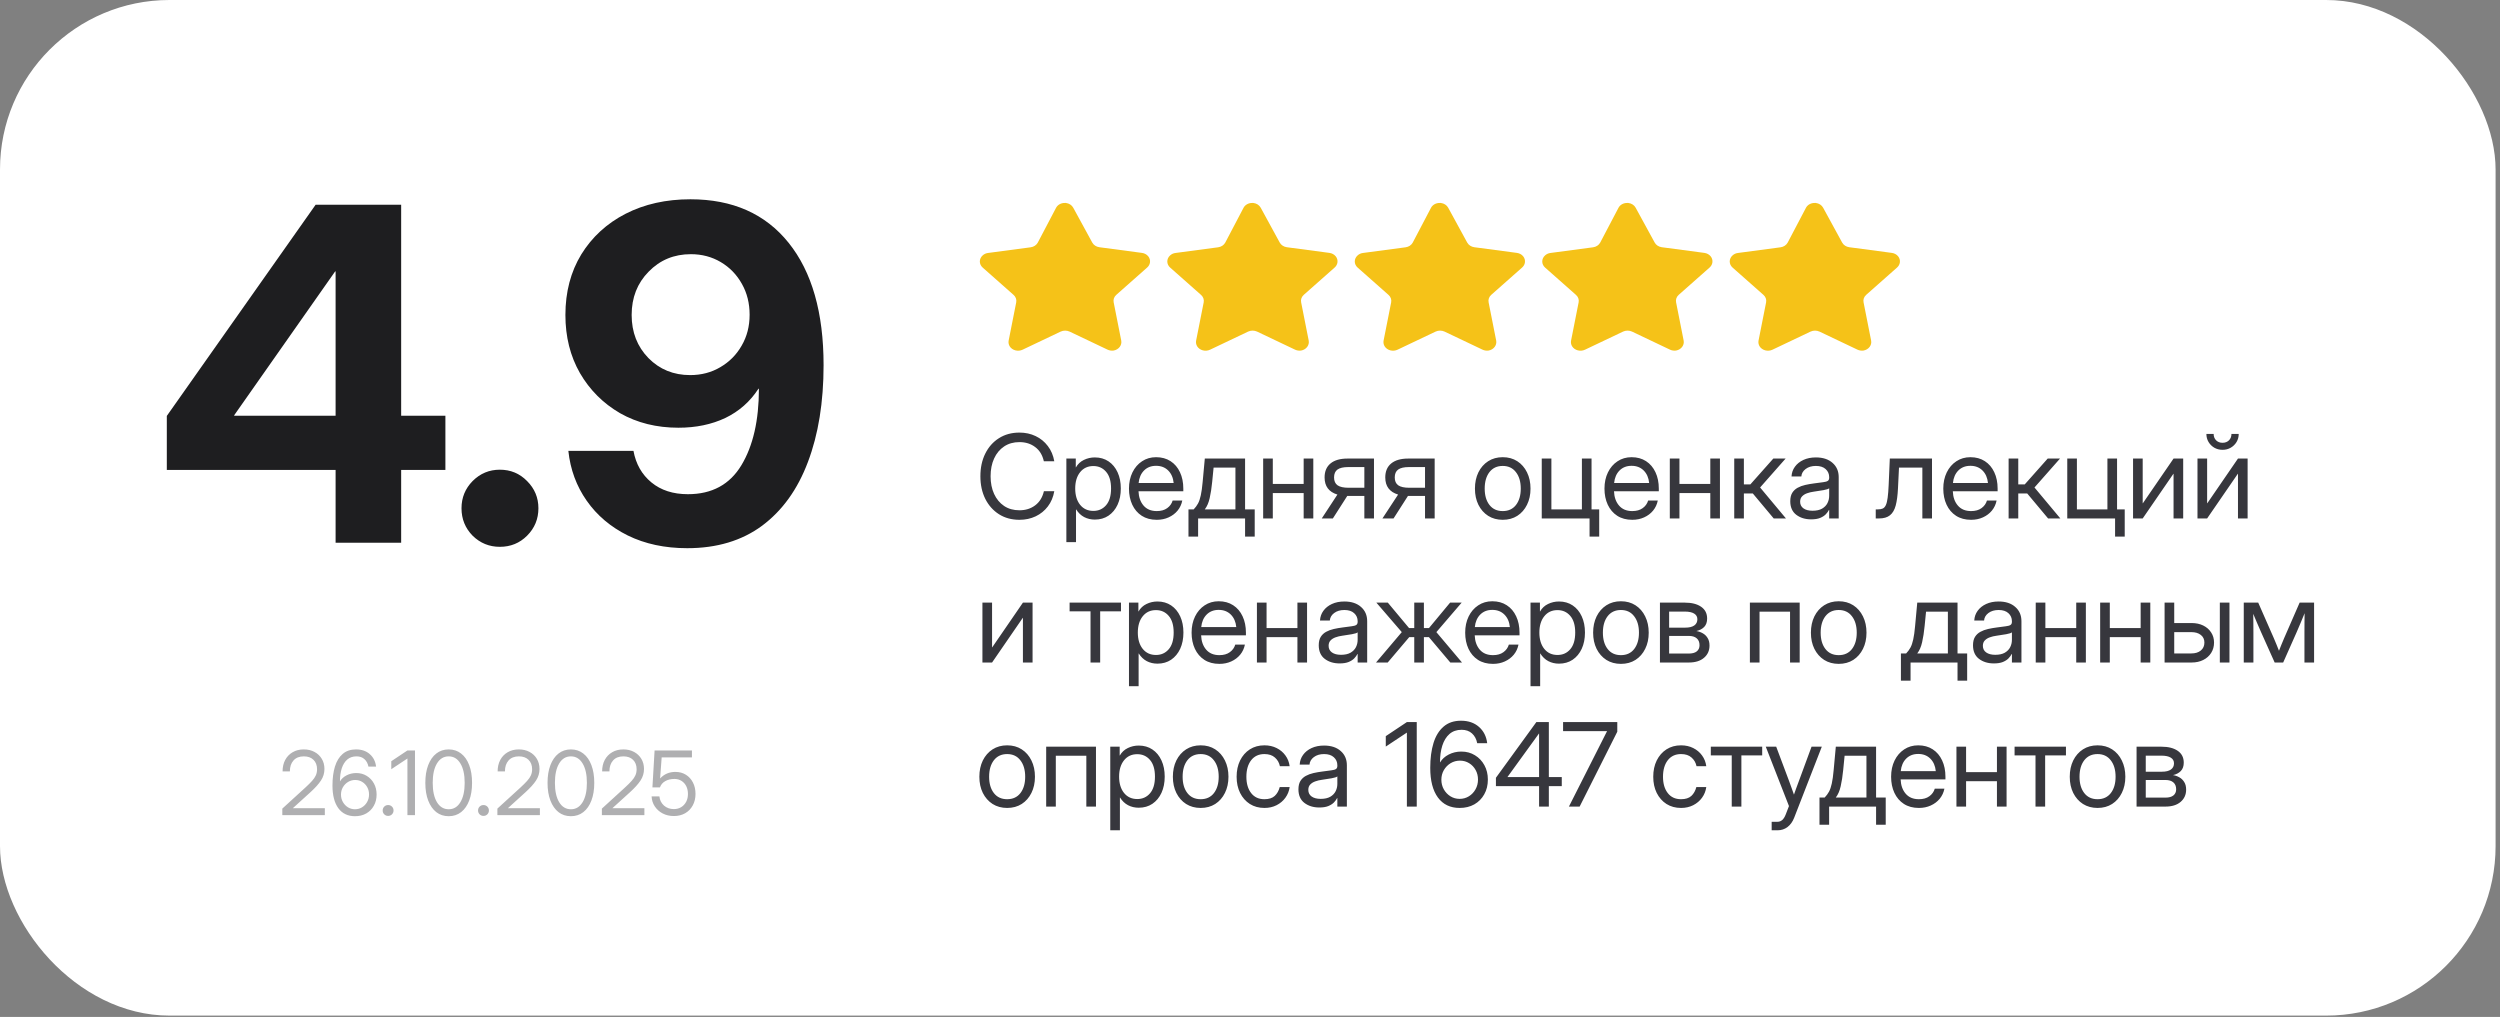 <?xml version="1.0" encoding="UTF-8"?> <svg xmlns="http://www.w3.org/2000/svg" width="295" height="120" viewBox="0 0 295 120" fill="none"><rect x="0" y="0" width="295" height="120" fill="#808080" stroke="none"/><rect width="294.479" height="119.842" rx="20" fill="white"></rect><path d="M19.684 55.45V49.079L37.245 24.157H47.337V49.053H52.557V55.45H47.337V64.043H39.601V55.45H19.684ZM39.601 49.053V32.027H39.547L27.635 48.999V49.053H39.601ZM58.982 64.525C57.733 64.525 56.662 64.088 55.77 63.214C54.895 62.321 54.458 61.242 54.458 59.974C54.458 58.725 54.895 57.654 55.77 56.762C56.662 55.87 57.733 55.424 58.982 55.424C60.249 55.424 61.32 55.87 62.194 56.762C63.087 57.654 63.533 58.725 63.533 59.974C63.533 61.242 63.087 62.321 62.194 63.214C61.32 64.088 60.249 64.525 58.982 64.525ZM81.093 64.686C78.452 64.686 76.114 64.186 74.08 63.187C72.063 62.188 70.448 60.822 69.234 59.091C68.021 57.36 67.298 55.397 67.066 53.202H74.749C75.034 54.755 75.739 55.995 76.864 56.923C77.988 57.851 79.425 58.315 81.174 58.315C84.011 58.315 86.117 57.173 87.491 54.888C88.865 52.604 89.552 49.597 89.552 45.867H89.499C88.517 47.384 87.215 48.535 85.591 49.32C83.966 50.088 82.119 50.471 80.049 50.471C77.479 50.471 75.186 49.9 73.17 48.758C71.171 47.598 69.591 46.019 68.431 44.02C67.289 42.021 66.718 39.737 66.718 37.167C66.718 34.455 67.343 32.072 68.592 30.02C69.859 27.967 71.599 26.37 73.812 25.228C76.043 24.086 78.595 23.515 81.468 23.515C86.447 23.515 90.311 25.228 93.059 28.654C95.808 32.081 97.182 36.891 97.182 43.083C97.182 47.455 96.566 51.266 95.335 54.514C94.121 57.744 92.319 60.251 89.927 62.036C87.536 63.803 84.591 64.686 81.093 64.686ZM81.441 44.261C82.762 44.261 83.949 43.949 85.002 43.324C86.072 42.699 86.911 41.852 87.518 40.781C88.142 39.71 88.455 38.497 88.455 37.14C88.455 35.784 88.151 34.571 87.545 33.5C86.938 32.411 86.108 31.554 85.055 30.93C84.002 30.305 82.824 29.993 81.522 29.993C79.541 29.993 77.881 30.68 76.543 32.054C75.204 33.41 74.535 35.115 74.535 37.167C74.535 39.202 75.195 40.897 76.516 42.253C77.836 43.592 79.478 44.261 81.441 44.261Z" fill="#1E1E20"></path><g clip-path="url(#clip0_4136_34)"><path d="M126.644 24.514L128.884 28.618C129.046 28.916 129.361 29.124 129.727 29.173L134.745 29.841C135.04 29.879 135.306 30.021 135.485 30.235C135.663 30.45 135.739 30.719 135.695 30.984C135.66 31.203 135.547 31.407 135.372 31.563L131.734 34.782C131.468 35.01 131.346 35.342 131.412 35.667L132.308 40.198C132.407 40.74 132.011 41.255 131.412 41.365C131.166 41.4 130.915 41.363 130.695 41.26L126.214 39.128C125.882 38.974 125.488 38.974 125.156 39.128L120.676 41.26C120.124 41.528 119.434 41.345 119.134 40.85C119.021 40.652 118.98 40.426 119.018 40.206L119.914 35.675C119.979 35.35 119.858 35.018 119.591 34.79L115.953 31.571C115.74 31.382 115.62 31.124 115.62 30.855C115.62 30.586 115.74 30.328 115.953 30.139C116.125 29.979 116.353 29.877 116.598 29.849L121.617 29.181C121.982 29.132 122.298 28.924 122.459 28.626L124.619 24.514C124.808 24.163 125.207 23.943 125.64 23.95H125.775C126.152 23.993 126.48 24.206 126.644 24.514Z" fill="#F5C218"></path></g><g clip-path="url(#clip1_4136_34)"><path d="M148.766 24.514L151.006 28.618C151.168 28.916 151.483 29.124 151.848 29.173L156.867 29.841C157.162 29.879 157.428 30.021 157.606 30.235C157.785 30.45 157.86 30.719 157.817 30.984C157.782 31.203 157.669 31.407 157.494 31.563L153.856 34.782C153.589 35.01 153.468 35.342 153.533 35.667L154.429 40.198C154.528 40.74 154.133 41.255 153.533 41.365C153.288 41.4 153.037 41.363 152.816 41.26L148.336 39.128C148.004 38.974 147.61 38.974 147.278 39.128L142.797 41.26C142.246 41.528 141.556 41.345 141.256 40.85C141.142 40.652 141.102 40.426 141.14 40.206L142.036 35.675C142.101 35.35 141.98 35.018 141.713 34.79L138.075 31.571C137.861 31.382 137.741 31.124 137.741 30.855C137.741 30.586 137.861 30.328 138.075 30.139C138.247 29.979 138.474 29.877 138.72 29.849L143.738 29.181C144.104 29.132 144.419 28.924 144.581 28.626L146.74 24.514C146.929 24.163 147.328 23.943 147.762 23.95H147.896C148.274 23.993 148.601 24.206 148.766 24.514Z" fill="#F5C218"></path></g><g clip-path="url(#clip2_4136_34)"><path d="M170.888 24.514L173.128 28.618C173.289 28.916 173.605 29.124 173.97 29.173L178.989 29.841C179.284 29.879 179.55 30.021 179.728 30.235C179.906 30.45 179.982 30.719 179.939 30.984C179.904 31.203 179.791 31.407 179.616 31.563L175.978 34.782C175.711 35.01 175.59 35.342 175.655 35.667L176.551 40.198C176.65 40.74 176.254 41.255 175.655 41.365C175.41 41.4 175.158 41.363 174.938 41.26L170.457 39.128C170.126 38.974 169.732 38.974 169.4 39.128L164.919 41.26C164.367 41.528 163.678 41.345 163.378 40.85C163.264 40.652 163.224 40.426 163.261 40.206L164.158 35.675C164.223 35.35 164.101 35.018 163.835 34.79L160.197 31.571C159.983 31.382 159.863 31.124 159.863 30.855C159.863 30.586 159.983 30.328 160.197 30.139C160.369 29.979 160.596 29.877 160.842 29.849L165.86 29.181C166.226 29.132 166.541 28.924 166.703 28.626L168.862 24.514C169.051 24.163 169.45 23.943 169.884 23.95H170.018C170.396 23.993 170.723 24.206 170.888 24.514Z" fill="#F5C218"></path></g><g clip-path="url(#clip3_4136_34)"><path d="M193.009 24.514L195.25 28.618C195.411 28.916 195.726 29.124 196.092 29.173L201.11 29.841C201.405 29.879 201.671 30.021 201.85 30.235C202.028 30.45 202.104 30.719 202.06 30.984C202.026 31.203 201.912 31.407 201.738 31.563L198.099 34.782C197.833 35.01 197.712 35.342 197.777 35.667L198.673 40.198C198.772 40.74 198.376 41.255 197.777 41.365C197.531 41.4 197.28 41.363 197.06 41.26L192.579 39.128C192.247 38.974 191.854 38.974 191.522 39.128L187.041 41.26C186.489 41.528 185.8 41.345 185.5 40.85C185.386 40.652 185.345 40.426 185.383 40.206L186.279 35.675C186.344 35.35 186.223 35.018 185.957 34.79L182.318 31.571C182.105 31.382 181.985 31.124 181.985 30.855C181.985 30.586 182.105 30.328 182.318 30.139C182.49 29.979 182.718 29.877 182.964 29.849L187.982 29.181C188.348 29.132 188.663 28.924 188.824 28.626L190.984 24.514C191.173 24.163 191.572 23.943 192.006 23.95H192.14C192.518 23.993 192.845 24.206 193.009 24.514Z" fill="#F5C218"></path></g><path d="M215.131 24.514L217.372 28.618C217.533 28.916 217.848 29.124 218.214 29.173L223.232 29.841C223.527 29.879 223.794 30.021 223.972 30.235C224.15 30.45 224.226 30.719 224.182 30.984C224.148 31.203 224.034 31.407 223.86 31.563L220.221 34.782C219.955 35.01 219.834 35.342 219.899 35.667L220.795 40.198C220.894 40.74 220.498 41.255 219.899 41.365C219.654 41.4 219.402 41.363 219.182 41.26L214.701 39.128C214.369 38.974 213.976 38.974 213.644 39.128L209.163 41.26C208.611 41.528 207.922 41.345 207.622 40.85C207.508 40.652 207.467 40.426 207.505 40.206L208.401 35.675C208.466 35.35 208.345 35.018 208.079 34.79L204.44 31.571C204.227 31.382 204.107 31.124 204.107 30.855C204.107 30.586 204.227 30.328 204.44 30.139C204.612 29.979 204.84 29.877 205.086 29.849L210.104 29.181C210.47 29.132 210.785 28.924 210.946 28.626L213.106 24.514C213.295 24.163 213.694 23.943 214.128 23.95H214.262C214.64 23.993 214.967 24.206 215.131 24.514Z" fill="#F5C218"></path><path d="M120.297 61.337C119.377 61.337 118.572 61.119 117.881 60.681C117.189 60.24 116.649 59.633 116.261 58.861C115.877 58.085 115.686 57.197 115.686 56.198C115.686 55.189 115.877 54.299 116.261 53.527C116.645 52.751 117.182 52.144 117.874 51.707C118.57 51.265 119.377 51.045 120.297 51.045C120.993 51.045 121.628 51.183 122.204 51.459C122.779 51.732 123.259 52.122 123.643 52.631C124.031 53.135 124.285 53.735 124.406 54.431H123.174C123.014 53.704 122.675 53.146 122.157 52.758C121.644 52.365 121.024 52.169 120.297 52.169C119.596 52.169 118.992 52.341 118.483 52.684C117.974 53.023 117.582 53.496 117.305 54.103C117.028 54.705 116.89 55.404 116.89 56.198C116.89 56.987 117.028 57.683 117.305 58.286C117.582 58.888 117.974 59.361 118.483 59.704C118.992 60.044 119.596 60.213 120.297 60.213C121.015 60.213 121.633 60.019 122.15 59.631C122.668 59.243 123.011 58.687 123.181 57.964H124.406C124.285 58.656 124.033 59.254 123.649 59.758C123.266 60.262 122.784 60.653 122.204 60.929C121.628 61.201 120.993 61.337 120.297 61.337ZM125.831 63.974V54.11H126.942V55.154H126.955C127.183 54.757 127.498 54.462 127.899 54.27C128.301 54.074 128.731 53.976 129.191 53.976C129.806 53.976 130.344 54.13 130.804 54.438C131.263 54.745 131.62 55.176 131.874 55.729C132.129 56.278 132.256 56.916 132.256 57.643C132.256 58.366 132.129 59.004 131.874 59.557C131.62 60.106 131.263 60.536 130.804 60.849C130.344 61.157 129.806 61.311 129.191 61.311C128.731 61.311 128.312 61.212 127.933 61.016C127.553 60.815 127.237 60.512 126.982 60.106H126.969V63.974H125.831ZM129.017 60.287C129.628 60.287 130.128 60.064 130.516 59.617C130.908 59.167 131.105 58.509 131.105 57.643C131.105 56.778 130.908 56.12 130.516 55.669C130.128 55.218 129.628 54.993 129.017 54.993C128.361 54.993 127.839 55.236 127.451 55.722C127.067 56.204 126.875 56.845 126.875 57.643C126.875 58.442 127.067 59.082 127.451 59.564C127.839 60.046 128.361 60.287 129.017 60.287ZM136.499 61.337C135.807 61.337 135.216 61.179 134.725 60.862C134.239 60.545 133.866 60.11 133.608 59.557C133.349 58.999 133.219 58.366 133.219 57.657C133.219 56.938 133.356 56.3 133.628 55.743C133.9 55.185 134.277 54.748 134.759 54.431C135.241 54.11 135.794 53.949 136.418 53.949C137.074 53.949 137.643 54.105 138.125 54.417C138.607 54.73 138.977 55.165 139.236 55.722C139.499 56.28 139.631 56.925 139.631 57.657V57.971H134.344C134.371 58.663 134.569 59.225 134.939 59.658C135.31 60.09 135.829 60.307 136.499 60.307C137.003 60.307 137.413 60.191 137.73 59.959C138.051 59.727 138.265 59.428 138.373 59.062H139.51C139.421 59.513 139.236 59.91 138.955 60.253C138.674 60.592 138.321 60.858 137.897 61.05C137.478 61.242 137.012 61.337 136.499 61.337ZM134.357 56.994H138.493C138.431 56.374 138.214 55.881 137.844 55.515C137.474 55.149 136.998 54.966 136.418 54.966C135.838 54.966 135.365 55.149 135 55.515C134.634 55.881 134.42 56.374 134.357 56.994ZM140.24 63.318V60.106H140.855C141.061 59.892 141.23 59.662 141.364 59.417C141.498 59.171 141.607 58.85 141.692 58.453C141.781 58.056 141.855 57.527 141.913 56.867L142.167 54.11H146.919V60.106H148.056V63.318H146.919V61.177H141.377V63.318H140.24ZM142.167 60.106H145.781V55.18H143.204L143.037 56.867C142.966 57.594 142.868 58.23 142.743 58.774C142.622 59.319 142.43 59.762 142.167 60.106ZM150.191 54.11V57.108H153.832V54.11H154.97V61.177H153.832V58.179H150.191V61.177H149.053V54.11H150.191ZM162.13 61.177H160.993V58.52H159.052C159.03 58.52 159.005 58.52 158.978 58.52L157.278 61.177H155.967L157.814 58.359C156.805 58.051 156.301 57.378 156.301 56.338C156.301 55.62 156.536 55.069 157.004 54.685C157.472 54.301 158.139 54.11 159.005 54.11H162.13V61.177ZM160.993 57.556V55.114H159.099C158.519 55.114 158.093 55.212 157.82 55.408C157.553 55.604 157.419 55.914 157.419 56.338C157.419 56.762 157.557 57.072 157.834 57.268C158.11 57.46 158.548 57.556 159.146 57.556H160.993ZM169.291 61.177H168.153V58.52H166.213C166.19 58.52 166.166 58.52 166.139 58.52L164.439 61.177H163.127L164.975 58.359C163.966 58.051 163.462 57.378 163.462 56.338C163.462 55.62 163.696 55.069 164.165 54.685C164.633 54.301 165.3 54.11 166.166 54.11H169.291V61.177ZM168.153 57.556V55.114H166.259C165.679 55.114 165.253 55.212 164.981 55.408C164.714 55.604 164.58 55.914 164.58 56.338C164.58 56.762 164.718 57.072 164.995 57.268C165.271 57.46 165.708 57.556 166.306 57.556H168.153ZM177.322 61.337C176.67 61.337 176.097 61.181 175.602 60.869C175.111 60.552 174.727 60.117 174.451 59.564C174.179 59.011 174.043 58.375 174.043 57.657C174.043 56.934 174.179 56.294 174.451 55.736C174.727 55.178 175.111 54.741 175.602 54.424C176.097 54.107 176.67 53.949 177.322 53.949C177.978 53.949 178.551 54.107 179.042 54.424C179.533 54.741 179.914 55.178 180.186 55.736C180.463 56.294 180.601 56.934 180.601 57.657C180.601 58.375 180.463 59.011 180.186 59.564C179.914 60.117 179.533 60.552 179.042 60.869C178.551 61.181 177.978 61.337 177.322 61.337ZM177.322 60.307C177.991 60.307 178.513 60.066 178.888 59.584C179.263 59.098 179.45 58.455 179.45 57.657C179.45 56.849 179.26 56.202 178.881 55.716C178.506 55.225 177.987 54.98 177.322 54.98C176.657 54.98 176.135 55.223 175.756 55.709C175.381 56.195 175.194 56.845 175.194 57.657C175.194 58.46 175.381 59.102 175.756 59.584C176.131 60.066 176.653 60.307 177.322 60.307ZM181.926 61.177V54.11H183.064V60.106H186.664V54.11H187.802V61.177H181.926ZM187.568 63.318V61.177H187.073V60.106H188.706V63.318H187.568ZM192.607 61.337C191.916 61.337 191.324 61.179 190.834 60.862C190.347 60.545 189.975 60.11 189.716 59.557C189.457 58.999 189.328 58.366 189.328 57.657C189.328 56.938 189.464 56.3 189.736 55.743C190.008 55.185 190.385 54.748 190.867 54.431C191.349 54.11 191.902 53.949 192.527 53.949C193.183 53.949 193.752 54.105 194.233 54.417C194.715 54.73 195.086 55.165 195.344 55.722C195.608 56.28 195.739 56.925 195.739 57.657V57.971H190.452C190.479 58.663 190.678 59.225 191.048 59.658C191.418 60.09 191.938 60.307 192.607 60.307C193.111 60.307 193.522 60.191 193.839 59.959C194.16 59.727 194.374 59.428 194.481 59.062H195.619C195.529 59.513 195.344 59.91 195.063 60.253C194.782 60.592 194.43 60.858 194.006 61.05C193.586 61.242 193.12 61.337 192.607 61.337ZM190.466 56.994H194.601C194.539 56.374 194.323 55.881 193.952 55.515C193.582 55.149 193.107 54.966 192.527 54.966C191.947 54.966 191.474 55.149 191.108 55.515C190.742 55.881 190.528 56.374 190.466 56.994ZM198.175 54.11V57.108H201.816V54.11H202.953V61.177H201.816V58.179H198.175V61.177H197.037V54.11H198.175ZM204.64 61.177V54.11H205.778V57.161H206.541L209.251 54.11H210.703L207.692 57.523L210.743 61.177H209.298L206.835 58.232H205.778V61.177H204.64ZM213.715 61.284C213.014 61.284 212.428 61.103 211.955 60.742C211.486 60.38 211.252 59.847 211.252 59.142C211.252 58.736 211.33 58.406 211.486 58.152C211.647 57.898 211.859 57.699 212.122 57.556C212.39 57.409 212.691 57.297 213.025 57.222C213.365 57.146 213.71 57.086 214.063 57.041C214.513 56.978 214.868 56.932 215.127 56.9C215.386 56.869 215.569 56.818 215.676 56.746C215.787 56.675 215.843 56.55 215.843 56.372V56.305C215.843 55.921 215.705 55.604 215.428 55.354C215.156 55.105 214.772 54.98 214.277 54.98C213.786 54.98 213.382 55.1 213.066 55.341C212.753 55.578 212.584 55.872 212.557 56.224H211.399C211.422 55.792 211.555 55.408 211.801 55.073C212.046 54.734 212.381 54.467 212.805 54.27C213.228 54.074 213.719 53.976 214.277 53.976C215.102 53.976 215.756 54.19 216.238 54.618C216.724 55.042 216.967 55.604 216.967 56.305V61.177H215.843V60.173H215.816C215.731 60.342 215.606 60.514 215.441 60.688C215.276 60.858 215.053 61.001 214.772 61.117C214.496 61.228 214.143 61.284 213.715 61.284ZM213.875 60.267C214.339 60.267 214.716 60.184 215.006 60.019C215.296 59.849 215.508 59.631 215.642 59.363C215.776 59.095 215.843 58.808 215.843 58.5V57.616C215.758 57.697 215.533 57.77 215.167 57.837C214.801 57.9 214.415 57.96 214.009 58.018C213.737 58.054 213.478 58.116 213.233 58.205C212.992 58.29 212.796 58.413 212.644 58.573C212.492 58.73 212.416 58.941 212.416 59.209C212.416 59.539 212.546 59.798 212.805 59.986C213.068 60.173 213.425 60.267 213.875 60.267ZM221.337 61.177V60.106H221.605C221.833 60.106 222.02 60.072 222.167 60.006C222.319 59.934 222.439 59.8 222.529 59.604C222.622 59.403 222.694 59.113 222.743 58.734C222.796 58.35 222.836 57.844 222.863 57.215L222.997 54.11H227.976V61.177H226.838V55.18H224.081L223.961 57.643C223.921 58.46 223.831 59.129 223.693 59.651C223.555 60.168 223.329 60.552 223.017 60.802C222.709 61.052 222.279 61.177 221.725 61.177H221.337ZM232.587 61.337C231.896 61.337 231.304 61.179 230.814 60.862C230.327 60.545 229.955 60.11 229.696 59.557C229.437 58.999 229.308 58.366 229.308 57.657C229.308 56.938 229.444 56.3 229.716 55.743C229.988 55.185 230.365 54.748 230.847 54.431C231.329 54.11 231.882 53.949 232.507 53.949C233.163 53.949 233.731 54.105 234.213 54.417C234.695 54.73 235.065 55.165 235.324 55.722C235.587 56.28 235.719 56.925 235.719 57.657V57.971H230.432C230.459 58.663 230.657 59.225 231.028 59.658C231.398 60.09 231.918 60.307 232.587 60.307C233.091 60.307 233.502 60.191 233.818 59.959C234.14 59.727 234.354 59.428 234.461 59.062H235.599C235.509 59.513 235.324 59.91 235.043 60.253C234.762 60.592 234.41 60.858 233.986 61.05C233.566 61.242 233.1 61.337 232.587 61.337ZM230.446 56.994H234.581C234.519 56.374 234.303 55.881 233.932 55.515C233.562 55.149 233.087 54.966 232.507 54.966C231.927 54.966 231.454 55.149 231.088 55.515C230.722 55.881 230.508 56.374 230.446 56.994ZM237.017 61.177V54.11H238.155V57.161H238.918L241.628 54.11H243.081L240.069 57.523L243.121 61.177H241.675L239.213 58.232H238.155V61.177H237.017ZM243.937 61.177V54.11H245.075V60.106H248.675V54.11H249.813V61.177H243.937ZM249.579 63.318V61.177H249.084V60.106H250.717V63.318H249.579ZM257.616 61.177H256.479V55.91H256.459L252.838 61.177H251.7V54.11H252.838V59.383H252.858L256.479 54.11H257.616V61.177ZM265.219 61.177H264.081V55.91H264.061L260.441 61.177H259.303V54.11H260.441V59.383H260.461L264.081 54.11H265.219V61.177ZM262.261 53.079C261.904 53.079 261.58 52.996 261.29 52.831C261.005 52.662 260.777 52.437 260.608 52.156C260.438 51.87 260.354 51.553 260.354 51.205H261.21C261.21 51.513 261.308 51.765 261.505 51.961C261.701 52.153 261.953 52.249 262.261 52.249C262.569 52.249 262.821 52.153 263.017 51.961C263.213 51.765 263.312 51.513 263.312 51.205H264.168C264.168 51.553 264.083 51.87 263.914 52.156C263.744 52.437 263.515 52.662 263.225 52.831C262.939 52.996 262.618 53.079 262.261 53.079ZM121.843 78.177H120.705V72.91H120.685L117.064 78.177H115.926V71.11H117.064V76.383H117.084L120.705 71.11H121.843V78.177ZM128.682 78.177V72.14H126.213V71.11H132.276V72.14H129.82V78.177H128.682ZM133.219 80.974V71.11H134.33V72.154H134.344C134.571 71.757 134.886 71.462 135.287 71.27C135.689 71.074 136.119 70.976 136.579 70.976C137.195 70.976 137.732 71.13 138.192 71.438C138.651 71.745 139.008 72.176 139.263 72.729C139.517 73.278 139.644 73.916 139.644 74.643C139.644 75.366 139.517 76.004 139.263 76.557C139.008 77.106 138.651 77.537 138.192 77.849C137.732 78.157 137.195 78.311 136.579 78.311C136.119 78.311 135.7 78.213 135.321 78.016C134.942 77.815 134.625 77.512 134.371 77.106H134.357V80.974H133.219ZM136.405 77.287C137.016 77.287 137.516 77.064 137.904 76.617C138.297 76.167 138.493 75.509 138.493 74.643C138.493 73.778 138.297 73.12 137.904 72.669C137.516 72.218 137.016 71.993 136.405 71.993C135.749 71.993 135.227 72.236 134.839 72.722C134.455 73.204 134.263 73.845 134.263 74.643C134.263 75.442 134.455 76.082 134.839 76.564C135.227 77.046 135.749 77.287 136.405 77.287ZM143.887 78.337C143.195 78.337 142.604 78.179 142.114 77.862C141.627 77.545 141.255 77.11 140.996 76.557C140.737 75.999 140.608 75.366 140.608 74.657C140.608 73.938 140.744 73.3 141.016 72.743C141.288 72.185 141.665 71.748 142.147 71.431C142.629 71.11 143.182 70.949 143.807 70.949C144.463 70.949 145.031 71.105 145.513 71.418C145.995 71.73 146.365 72.165 146.624 72.722C146.887 73.28 147.019 73.925 147.019 74.657V74.971H141.732C141.759 75.663 141.957 76.225 142.328 76.658C142.698 77.09 143.218 77.307 143.887 77.307C144.391 77.307 144.802 77.191 145.118 76.959C145.44 76.727 145.654 76.428 145.761 76.062H146.899C146.809 76.513 146.624 76.91 146.343 77.253C146.062 77.592 145.71 77.858 145.286 78.05C144.866 78.242 144.4 78.337 143.887 78.337ZM141.745 73.994H145.881C145.819 73.374 145.602 72.881 145.232 72.515C144.862 72.149 144.387 71.966 143.807 71.966C143.227 71.966 142.754 72.149 142.388 72.515C142.022 72.881 141.808 73.374 141.745 73.994ZM149.455 71.11V74.108H153.096V71.11H154.233V78.177H153.096V75.179H149.455V78.177H148.317V71.11H149.455ZM158.075 78.284C157.374 78.284 156.788 78.103 156.315 77.742C155.846 77.38 155.612 76.847 155.612 76.142C155.612 75.736 155.69 75.406 155.846 75.152C156.007 74.897 156.219 74.699 156.482 74.556C156.75 74.409 157.051 74.297 157.385 74.222C157.725 74.146 158.07 74.085 158.423 74.041C158.873 73.978 159.228 73.932 159.487 73.9C159.746 73.869 159.929 73.818 160.036 73.746C160.147 73.675 160.203 73.55 160.203 73.372V73.305C160.203 72.921 160.065 72.604 159.788 72.354C159.516 72.105 159.132 71.98 158.637 71.98C158.146 71.98 157.742 72.1 157.426 72.341C157.113 72.578 156.944 72.872 156.917 73.224H155.759C155.782 72.792 155.915 72.408 156.161 72.073C156.406 71.734 156.741 71.467 157.165 71.27C157.588 71.074 158.079 70.976 158.637 70.976C159.462 70.976 160.116 71.19 160.598 71.618C161.084 72.042 161.327 72.604 161.327 73.305V78.177H160.203V77.173H160.176C160.091 77.342 159.966 77.514 159.801 77.688C159.636 77.858 159.413 78.001 159.132 78.117C158.856 78.228 158.503 78.284 158.075 78.284ZM158.235 77.267C158.699 77.267 159.076 77.184 159.366 77.019C159.656 76.849 159.868 76.631 160.002 76.363C160.136 76.095 160.203 75.808 160.203 75.5V74.616C160.118 74.697 159.893 74.77 159.527 74.837C159.161 74.9 158.775 74.96 158.369 75.018C158.097 75.054 157.838 75.116 157.593 75.205C157.352 75.29 157.156 75.413 157.004 75.573C156.852 75.73 156.776 75.942 156.776 76.209C156.776 76.539 156.906 76.798 157.165 76.986C157.428 77.173 157.785 77.267 158.235 77.267ZM162.371 78.177L165.41 74.59L162.411 71.11H163.763L166.266 74.108H166.882V71.11H168.02V74.108H168.622L171.111 71.11H172.477L169.492 74.59L172.517 78.177H171.138L168.608 75.179H168.02V78.177H166.882V75.179H166.293L163.75 78.177H162.371ZM176.171 78.337C175.479 78.337 174.888 78.179 174.397 77.862C173.911 77.545 173.538 77.11 173.28 76.557C173.021 75.999 172.892 75.366 172.892 74.657C172.892 73.938 173.028 73.3 173.3 72.743C173.572 72.185 173.949 71.748 174.431 71.431C174.913 71.11 175.466 70.949 176.09 70.949C176.746 70.949 177.315 71.105 177.797 71.418C178.279 71.73 178.649 72.165 178.908 72.722C179.171 73.28 179.303 73.925 179.303 74.657V74.971H174.016C174.043 75.663 174.241 76.225 174.611 76.658C174.982 77.09 175.502 77.307 176.171 77.307C176.675 77.307 177.085 77.191 177.402 76.959C177.723 76.727 177.938 76.428 178.045 76.062H179.182C179.093 76.513 178.908 76.91 178.627 77.253C178.346 77.592 177.993 77.858 177.569 78.05C177.15 78.242 176.684 78.337 176.171 78.337ZM174.029 73.994H178.165C178.103 73.374 177.886 72.881 177.516 72.515C177.146 72.149 176.67 71.966 176.09 71.966C175.51 71.966 175.038 72.149 174.672 72.515C174.306 72.881 174.092 73.374 174.029 73.994ZM180.601 80.974V71.11H181.712V72.154H181.725C181.953 71.757 182.268 71.462 182.669 71.27C183.071 71.074 183.501 70.976 183.961 70.976C184.576 70.976 185.114 71.13 185.574 71.438C186.033 71.745 186.39 72.176 186.644 72.729C186.899 73.278 187.026 73.916 187.026 74.643C187.026 75.366 186.899 76.004 186.644 76.557C186.39 77.106 186.033 77.537 185.574 77.849C185.114 78.157 184.576 78.311 183.961 78.311C183.501 78.311 183.082 78.213 182.703 78.016C182.323 77.815 182.007 77.512 181.752 77.106H181.739V80.974H180.601ZM183.787 77.287C184.398 77.287 184.898 77.064 185.286 76.617C185.678 76.167 185.875 75.509 185.875 74.643C185.875 73.778 185.678 73.12 185.286 72.669C184.898 72.218 184.398 71.993 183.787 71.993C183.131 71.993 182.609 72.236 182.221 72.722C181.837 73.204 181.645 73.845 181.645 74.643C181.645 75.442 181.837 76.082 182.221 76.564C182.609 77.046 183.131 77.287 183.787 77.287ZM191.269 78.337C190.617 78.337 190.044 78.181 189.549 77.869C189.058 77.552 188.674 77.117 188.398 76.564C188.126 76.011 187.989 75.375 187.989 74.657C187.989 73.934 188.126 73.294 188.398 72.736C188.674 72.178 189.058 71.741 189.549 71.424C190.044 71.107 190.617 70.949 191.269 70.949C191.925 70.949 192.498 71.107 192.989 71.424C193.479 71.741 193.861 72.178 194.133 72.736C194.41 73.294 194.548 73.934 194.548 74.657C194.548 75.375 194.41 76.011 194.133 76.564C193.861 77.117 193.479 77.552 192.989 77.869C192.498 78.181 191.925 78.337 191.269 78.337ZM191.269 77.307C191.938 77.307 192.46 77.066 192.835 76.584C193.209 76.098 193.397 75.455 193.397 74.657C193.397 73.849 193.207 73.202 192.828 72.716C192.453 72.225 191.933 71.98 191.269 71.98C190.604 71.98 190.082 72.223 189.703 72.709C189.328 73.195 189.141 73.845 189.141 74.657C189.141 75.46 189.328 76.102 189.703 76.584C190.077 77.066 190.599 77.307 191.269 77.307ZM195.873 78.177V71.11H198.818C199.621 71.11 200.259 71.272 200.732 71.598C201.205 71.924 201.441 72.388 201.441 72.99C201.441 73.41 201.325 73.74 201.093 73.981C200.861 74.217 200.553 74.378 200.169 74.463C200.433 74.503 200.683 74.59 200.919 74.724C201.155 74.853 201.347 75.038 201.495 75.279C201.646 75.515 201.722 75.814 201.722 76.176C201.722 76.769 201.506 77.251 201.073 77.621C200.64 77.992 200.045 78.177 199.286 78.177H195.873ZM196.957 77.119H199.286C199.692 77.119 200.002 77.035 200.216 76.865C200.435 76.691 200.544 76.448 200.544 76.136C200.544 75.783 200.435 75.513 200.216 75.326C200.002 75.134 199.692 75.038 199.286 75.038H196.957V77.119ZM196.957 74.061H198.871C199.326 74.061 199.676 73.976 199.922 73.807C200.167 73.633 200.29 73.387 200.29 73.07C200.29 72.781 200.163 72.557 199.908 72.401C199.654 72.245 199.291 72.167 198.818 72.167H196.957V74.061ZM212.363 71.11V78.177H211.225V72.18H207.625V78.177H206.487V71.11H212.363ZM216.967 78.337C216.316 78.337 215.743 78.181 215.247 77.869C214.757 77.552 214.373 77.117 214.096 76.564C213.824 76.011 213.688 75.375 213.688 74.657C213.688 73.934 213.824 73.294 214.096 72.736C214.373 72.178 214.757 71.741 215.247 71.424C215.743 71.107 216.316 70.949 216.967 70.949C217.623 70.949 218.196 71.107 218.687 71.424C219.178 71.741 219.559 72.178 219.832 72.736C220.108 73.294 220.246 73.934 220.246 74.657C220.246 75.375 220.108 76.011 219.832 76.564C219.559 77.117 219.178 77.552 218.687 77.869C218.196 78.181 217.623 78.337 216.967 78.337ZM216.967 77.307C217.636 77.307 218.158 77.066 218.533 76.584C218.908 76.098 219.095 75.455 219.095 74.657C219.095 73.849 218.906 73.202 218.527 72.716C218.152 72.225 217.632 71.98 216.967 71.98C216.302 71.98 215.78 72.223 215.401 72.709C215.026 73.195 214.839 73.845 214.839 74.657C214.839 75.46 215.026 76.102 215.401 76.584C215.776 77.066 216.298 77.307 216.967 77.307ZM224.309 80.318V77.106H224.924C225.13 76.892 225.299 76.662 225.433 76.417C225.567 76.171 225.676 75.85 225.761 75.453C225.85 75.056 225.924 74.527 225.982 73.867L226.236 71.11H230.988V77.106H232.125V80.318H230.988V78.177H225.446V80.318H224.309ZM226.236 77.106H229.85V72.18H227.273L227.106 73.867C227.035 74.594 226.937 75.23 226.812 75.774C226.691 76.319 226.499 76.762 226.236 77.106ZM235.277 78.284C234.577 78.284 233.99 78.103 233.517 77.742C233.049 77.38 232.815 76.847 232.815 76.142C232.815 75.736 232.893 75.406 233.049 75.152C233.209 74.897 233.421 74.699 233.685 74.556C233.952 74.409 234.253 74.297 234.588 74.222C234.927 74.146 235.273 74.085 235.625 74.041C236.076 73.978 236.431 73.932 236.69 73.9C236.948 73.869 237.131 73.818 237.238 73.746C237.35 73.675 237.406 73.55 237.406 73.372V73.305C237.406 72.921 237.267 72.604 236.991 72.354C236.719 72.105 236.335 71.98 235.84 71.98C235.349 71.98 234.945 72.1 234.628 72.341C234.316 72.578 234.146 72.872 234.12 73.224H232.962C232.984 72.792 233.118 72.408 233.363 72.073C233.609 71.734 233.943 71.467 234.367 71.27C234.791 71.074 235.282 70.976 235.84 70.976C236.665 70.976 237.319 71.19 237.8 71.618C238.287 72.042 238.53 72.604 238.53 73.305V78.177H237.406V77.173H237.379C237.294 77.342 237.169 77.514 237.004 77.688C236.839 77.858 236.616 78.001 236.335 78.117C236.058 78.228 235.706 78.284 235.277 78.284ZM235.438 77.267C235.902 77.267 236.279 77.184 236.569 77.019C236.859 76.849 237.071 76.631 237.205 76.363C237.339 76.095 237.406 75.808 237.406 75.5V74.616C237.321 74.697 237.096 74.77 236.73 74.837C236.364 74.9 235.978 74.96 235.572 75.018C235.3 75.054 235.041 75.116 234.796 75.205C234.555 75.29 234.358 75.413 234.207 75.573C234.055 75.73 233.979 75.942 233.979 76.209C233.979 76.539 234.108 76.798 234.367 76.986C234.63 77.173 234.987 77.267 235.438 77.267ZM241.354 71.11V74.108H244.995V71.11H246.132V78.177H244.995V75.179H241.354V78.177H240.216V71.11H241.354ZM248.957 71.11V74.108H252.597V71.11H253.735V78.177H252.597V75.179H248.957V78.177H247.819V71.11H248.957ZM256.559 73.519H258.607C259.129 73.519 259.588 73.617 259.985 73.813C260.383 74.01 260.693 74.282 260.916 74.63C261.143 74.973 261.257 75.37 261.257 75.821C261.257 76.281 261.143 76.689 260.916 77.046C260.693 77.398 260.383 77.675 259.985 77.876C259.588 78.076 259.129 78.177 258.607 78.177H255.421V71.11H256.559V73.519ZM256.559 74.59V77.106H258.567C259.044 77.106 259.421 76.99 259.698 76.758C259.979 76.526 260.119 76.214 260.119 75.821C260.119 75.442 259.979 75.143 259.698 74.924C259.421 74.701 259.044 74.59 258.567 74.59H256.559ZM261.94 78.177V71.11H263.077V78.177H261.94ZM264.764 78.177V71.11H266.47L268.304 75.286C268.425 75.562 268.534 75.823 268.632 76.069C268.73 76.31 268.826 76.55 268.92 76.791C269.018 76.55 269.114 76.31 269.208 76.069C269.306 75.823 269.415 75.562 269.535 75.286L271.356 71.11H273.062V78.177H271.925V74.603C271.925 74.099 271.927 73.682 271.931 73.352C271.936 73.021 271.94 72.691 271.945 72.361C271.802 72.705 271.657 73.055 271.51 73.412C271.367 73.764 271.2 74.157 271.008 74.59L269.415 78.177H268.411L266.805 74.59C266.618 74.175 266.453 73.796 266.31 73.452C266.167 73.104 266.024 72.765 265.881 72.435C265.886 72.751 265.89 73.07 265.895 73.392C265.899 73.713 265.902 74.117 265.902 74.603V78.177H264.764ZM118.844 95.337C118.193 95.337 117.62 95.181 117.124 94.869C116.634 94.552 116.25 94.117 115.973 93.564C115.701 93.011 115.565 92.375 115.565 91.657C115.565 90.934 115.701 90.294 115.973 89.736C116.25 89.178 116.634 88.741 117.124 88.424C117.62 88.107 118.193 87.949 118.844 87.949C119.5 87.949 120.073 88.107 120.564 88.424C121.055 88.741 121.436 89.178 121.709 89.736C121.985 90.294 122.124 90.934 122.124 91.657C122.124 92.375 121.985 93.011 121.709 93.564C121.436 94.117 121.055 94.552 120.564 94.869C120.073 95.181 119.5 95.337 118.844 95.337ZM118.844 94.307C119.514 94.307 120.036 94.066 120.41 93.584C120.785 93.098 120.972 92.455 120.972 91.657C120.972 90.849 120.783 90.202 120.404 89.716C120.029 89.225 119.509 88.98 118.844 88.98C118.18 88.98 117.658 89.223 117.278 89.709C116.904 90.195 116.716 90.845 116.716 91.657C116.716 92.46 116.904 93.102 117.278 93.584C117.653 94.066 118.175 94.307 118.844 94.307ZM129.325 88.11V95.177H128.187V89.18H124.586V95.177H123.449V88.11H129.325ZM131.011 97.974V88.11H132.122V89.154H132.135C132.363 88.757 132.677 88.462 133.079 88.27C133.48 88.074 133.911 87.976 134.371 87.976C134.986 87.976 135.524 88.13 135.983 88.438C136.443 88.745 136.8 89.176 137.054 89.729C137.308 90.278 137.436 90.916 137.436 91.643C137.436 92.366 137.308 93.004 137.054 93.557C136.8 94.106 136.443 94.537 135.983 94.849C135.524 95.157 134.986 95.311 134.371 95.311C133.911 95.311 133.492 95.213 133.112 95.016C132.733 94.815 132.416 94.512 132.162 94.106H132.149V97.974H131.011ZM134.197 94.287C134.808 94.287 135.307 94.064 135.696 93.617C136.088 93.167 136.285 92.509 136.285 91.643C136.285 90.778 136.088 90.12 135.696 89.669C135.307 89.218 134.808 88.993 134.197 88.993C133.541 88.993 133.019 89.236 132.631 89.722C132.247 90.204 132.055 90.845 132.055 91.643C132.055 92.442 132.247 93.082 132.631 93.564C133.019 94.046 133.541 94.287 134.197 94.287ZM141.679 95.337C141.027 95.337 140.454 95.181 139.959 94.869C139.468 94.552 139.084 94.117 138.808 93.564C138.535 93.011 138.399 92.375 138.399 91.657C138.399 90.934 138.535 90.294 138.808 89.736C139.084 89.178 139.468 88.741 139.959 88.424C140.454 88.107 141.027 87.949 141.679 87.949C142.334 87.949 142.908 88.107 143.398 88.424C143.889 88.741 144.271 89.178 144.543 89.736C144.819 90.294 144.958 90.934 144.958 91.657C144.958 92.375 144.819 93.011 144.543 93.564C144.271 94.117 143.889 94.552 143.398 94.869C142.908 95.181 142.334 95.337 141.679 95.337ZM141.679 94.307C142.348 94.307 142.87 94.066 143.245 93.584C143.619 93.098 143.807 92.455 143.807 91.657C143.807 90.849 143.617 90.202 143.238 89.716C142.863 89.225 142.343 88.98 141.679 88.98C141.014 88.98 140.492 89.223 140.113 89.709C139.738 90.195 139.55 90.845 139.55 91.657C139.55 92.46 139.738 93.102 140.113 93.584C140.487 94.066 141.009 94.307 141.679 94.307ZM149.201 95.337C148.549 95.337 147.976 95.181 147.481 94.869C146.99 94.552 146.606 94.117 146.33 93.564C146.058 93.011 145.921 92.375 145.921 91.657C145.921 90.934 146.058 90.294 146.33 89.736C146.606 89.178 146.99 88.741 147.481 88.424C147.976 88.107 148.549 87.949 149.201 87.949C149.736 87.949 150.216 88.056 150.64 88.27C151.063 88.48 151.409 88.77 151.677 89.14C151.949 89.511 152.116 89.934 152.179 90.412H151.028C150.943 89.997 150.747 89.656 150.439 89.388C150.135 89.116 149.723 88.98 149.201 88.98C148.536 88.98 148.014 89.223 147.635 89.709C147.26 90.195 147.073 90.845 147.073 91.657C147.073 92.46 147.26 93.102 147.635 93.584C148.009 94.066 148.531 94.307 149.201 94.307C149.732 94.307 150.138 94.177 150.419 93.919C150.7 93.655 150.896 93.307 151.008 92.875H152.179C152.116 93.339 151.949 93.758 151.677 94.133C151.409 94.503 151.061 94.797 150.633 95.016C150.209 95.23 149.732 95.337 149.201 95.337ZM155.679 95.284C154.978 95.284 154.392 95.103 153.919 94.742C153.45 94.38 153.216 93.847 153.216 93.142C153.216 92.736 153.294 92.406 153.45 92.152C153.611 91.897 153.823 91.699 154.086 91.556C154.354 91.409 154.655 91.297 154.99 91.222C155.329 91.146 155.674 91.085 156.027 91.041C156.478 90.978 156.832 90.932 157.091 90.9C157.35 90.869 157.533 90.818 157.64 90.746C157.751 90.675 157.807 90.55 157.807 90.372V90.305C157.807 89.921 157.669 89.604 157.392 89.354C157.12 89.105 156.736 88.98 156.241 88.98C155.75 88.98 155.347 89.1 155.03 89.341C154.717 89.578 154.548 89.872 154.521 90.224H153.363C153.386 89.792 153.52 89.408 153.765 89.073C154.01 88.734 154.345 88.467 154.769 88.27C155.193 88.074 155.683 87.976 156.241 87.976C157.066 87.976 157.72 88.19 158.202 88.618C158.688 89.042 158.931 89.604 158.931 90.305V95.177H157.807V94.173H157.78C157.696 94.342 157.571 94.514 157.406 94.688C157.24 94.858 157.017 95.001 156.736 95.117C156.46 95.228 156.107 95.284 155.679 95.284ZM155.84 94.267C156.304 94.267 156.681 94.184 156.971 94.019C157.261 93.849 157.472 93.631 157.606 93.363C157.74 93.095 157.807 92.808 157.807 92.5V91.616C157.722 91.697 157.497 91.77 157.131 91.837C156.765 91.9 156.379 91.96 155.973 92.018C155.701 92.054 155.442 92.116 155.197 92.205C154.956 92.29 154.76 92.413 154.608 92.573C154.456 92.73 154.381 92.942 154.381 93.209C154.381 93.539 154.51 93.798 154.769 93.986C155.032 94.173 155.389 94.267 155.84 94.267ZM167.176 85.205V95.177H166.012V86.45H166.005L163.522 88.096V86.865L166.012 85.205H167.176ZM172.236 95.337C171.134 95.337 170.279 94.927 169.673 94.106C169.07 93.281 168.769 92.116 168.769 90.613C168.769 89.493 168.896 88.516 169.151 87.681C169.409 86.847 169.806 86.2 170.342 85.741C170.877 85.277 171.562 85.045 172.396 85.045C173.262 85.045 173.969 85.288 174.518 85.774C175.071 86.26 175.394 86.901 175.488 87.695H174.31C174.217 87.213 174.011 86.829 173.695 86.544C173.382 86.258 172.974 86.115 172.47 86.115C171.894 86.115 171.417 86.28 171.038 86.611C170.663 86.941 170.382 87.396 170.195 87.976C170.012 88.551 169.92 89.212 169.92 89.957H169.934C170.161 89.573 170.5 89.265 170.951 89.033C171.406 88.801 171.901 88.685 172.436 88.685C173.039 88.685 173.574 88.83 174.043 89.12C174.516 89.406 174.888 89.798 175.16 90.298C175.432 90.793 175.568 91.358 175.568 91.991C175.568 92.647 175.426 93.227 175.14 93.731C174.859 94.235 174.469 94.63 173.969 94.916C173.469 95.197 172.892 95.337 172.236 95.337ZM172.236 94.267C172.637 94.267 173.001 94.166 173.327 93.965C173.657 93.76 173.918 93.486 174.11 93.142C174.306 92.794 174.404 92.411 174.404 91.991C174.404 91.572 174.31 91.195 174.123 90.86C173.936 90.521 173.681 90.253 173.36 90.057C173.039 89.856 172.677 89.756 172.276 89.756C171.874 89.756 171.506 89.856 171.172 90.057C170.841 90.258 170.576 90.53 170.375 90.874C170.179 91.213 170.081 91.59 170.081 92.005C170.081 92.419 170.177 92.799 170.369 93.142C170.565 93.486 170.826 93.76 171.152 93.965C171.477 94.166 171.839 94.267 172.236 94.267ZM176.519 92.767V91.777L181.29 85.205H182.763V91.697H184.289V92.767H182.763V95.177H181.612V92.767H176.519ZM181.612 91.697V86.557H181.598L177.884 91.683V91.697H181.612ZM185.132 95.177L189.629 86.283V86.276H184.443V85.205H190.84V86.343L186.397 95.177H185.132ZM198.363 95.337C197.711 95.337 197.138 95.181 196.643 94.869C196.152 94.552 195.768 94.117 195.492 93.564C195.219 93.011 195.083 92.375 195.083 91.657C195.083 90.934 195.219 90.294 195.492 89.736C195.768 89.178 196.152 88.741 196.643 88.424C197.138 88.107 197.711 87.949 198.363 87.949C198.898 87.949 199.378 88.056 199.801 88.27C200.225 88.48 200.571 88.77 200.839 89.14C201.111 89.511 201.278 89.934 201.341 90.412H200.19C200.105 89.997 199.908 89.656 199.601 89.388C199.297 89.116 198.885 88.98 198.363 88.98C197.698 88.98 197.176 89.223 196.797 89.709C196.422 90.195 196.234 90.845 196.234 91.657C196.234 92.46 196.422 93.102 196.797 93.584C197.171 94.066 197.693 94.307 198.363 94.307C198.893 94.307 199.299 94.177 199.581 93.919C199.862 93.655 200.058 93.307 200.169 92.875H201.341C201.278 93.339 201.111 93.758 200.839 94.133C200.571 94.503 200.223 94.797 199.795 95.016C199.371 95.23 198.893 95.337 198.363 95.337ZM204.345 95.177V89.14H201.876V88.11H207.939V89.14H205.483V95.177H204.345ZM209.057 97.974V96.97H209.753C210.172 96.97 210.491 96.687 210.71 96.12L211.098 95.117L208.361 88.11H209.592L211.118 92.179C211.216 92.442 211.312 92.707 211.406 92.975C211.504 93.238 211.598 93.501 211.687 93.765C211.781 93.501 211.874 93.238 211.968 92.975C212.066 92.707 212.164 92.442 212.263 92.179L213.762 88.11H214.973L211.714 96.489C211.531 96.961 211.27 97.327 210.931 97.586C210.592 97.845 210.199 97.974 209.753 97.974H209.057ZM214.699 97.318V94.106H215.314C215.519 93.892 215.689 93.662 215.823 93.417C215.957 93.171 216.066 92.85 216.151 92.453C216.24 92.056 216.314 91.527 216.372 90.867L216.626 88.11H221.377V94.106H222.515V97.318H221.377V95.177H215.836V97.318H214.699ZM216.626 94.106H220.24V89.18H217.663L217.496 90.867C217.425 91.594 217.326 92.23 217.201 92.774C217.081 93.319 216.889 93.762 216.626 94.106ZM226.43 95.337C225.739 95.337 225.147 95.179 224.657 94.862C224.17 94.545 223.798 94.11 223.539 93.557C223.28 92.999 223.151 92.366 223.151 91.657C223.151 90.938 223.287 90.3 223.559 89.743C223.831 89.185 224.208 88.748 224.69 88.431C225.172 88.11 225.725 87.949 226.35 87.949C227.006 87.949 227.575 88.105 228.056 88.418C228.538 88.73 228.909 89.165 229.167 89.722C229.431 90.28 229.562 90.925 229.562 91.657V91.971H224.275C224.302 92.663 224.501 93.225 224.871 93.658C225.241 94.09 225.761 94.307 226.43 94.307C226.934 94.307 227.345 94.191 227.662 93.959C227.983 93.727 228.197 93.428 228.304 93.062H229.442C229.352 93.513 229.167 93.91 228.886 94.253C228.605 94.592 228.253 94.858 227.829 95.05C227.409 95.242 226.943 95.337 226.43 95.337ZM224.289 90.994H228.424C228.362 90.374 228.146 89.881 227.775 89.515C227.405 89.149 226.93 88.966 226.35 88.966C225.77 88.966 225.297 89.149 224.931 89.515C224.565 89.881 224.351 90.374 224.289 90.994ZM231.998 88.11V91.108H235.639V88.11H236.776V95.177H235.639V92.179H231.998V95.177H230.86V88.11H231.998ZM240.19 95.177V89.14H237.72V88.11H243.783V89.14H241.327V95.177H240.19ZM247.511 95.337C246.86 95.337 246.286 95.181 245.791 94.869C245.3 94.552 244.917 94.117 244.64 93.564C244.368 93.011 244.232 92.375 244.232 91.657C244.232 90.934 244.368 90.294 244.64 89.736C244.917 89.178 245.3 88.741 245.791 88.424C246.286 88.107 246.86 87.949 247.511 87.949C248.167 87.949 248.74 88.107 249.231 88.424C249.722 88.741 250.103 89.178 250.375 89.736C250.652 90.294 250.79 90.934 250.79 91.657C250.79 92.375 250.652 93.011 250.375 93.564C250.103 94.117 249.722 94.552 249.231 94.869C248.74 95.181 248.167 95.337 247.511 95.337ZM247.511 94.307C248.18 94.307 248.702 94.066 249.077 93.584C249.452 93.098 249.639 92.455 249.639 91.657C249.639 90.849 249.45 90.202 249.07 89.716C248.696 89.225 248.176 88.98 247.511 88.98C246.846 88.98 246.324 89.223 245.945 89.709C245.57 90.195 245.383 90.845 245.383 91.657C245.383 92.46 245.57 93.102 245.945 93.584C246.32 94.066 246.842 94.307 247.511 94.307ZM252.115 95.177V88.11H255.06C255.863 88.11 256.501 88.272 256.974 88.598C257.447 88.924 257.683 89.388 257.683 89.99C257.683 90.41 257.567 90.74 257.335 90.981C257.103 91.217 256.795 91.378 256.412 91.463C256.675 91.503 256.925 91.59 257.161 91.724C257.398 91.853 257.59 92.038 257.737 92.279C257.889 92.515 257.964 92.814 257.964 93.176C257.964 93.769 257.748 94.251 257.315 94.621C256.882 94.992 256.287 95.177 255.528 95.177H252.115ZM253.199 94.119H255.528C255.934 94.119 256.244 94.035 256.459 93.865C256.677 93.691 256.787 93.448 256.787 93.136C256.787 92.783 256.677 92.513 256.459 92.326C256.244 92.134 255.934 92.038 255.528 92.038H253.199V94.119ZM253.199 91.061H255.113C255.569 91.061 255.919 90.976 256.164 90.807C256.41 90.633 256.532 90.387 256.532 90.07C256.532 89.781 256.405 89.557 256.151 89.401C255.896 89.245 255.533 89.167 255.06 89.167H253.199V91.061Z" fill="#37373D"></path><path opacity="0.4" d="M33.313 96.189V95.416L36.029 92.935C36.354 92.638 36.617 92.377 36.818 92.151C37.023 91.926 37.174 91.705 37.269 91.49C37.365 91.275 37.413 91.037 37.413 90.778C37.413 90.306 37.273 89.934 36.993 89.661C36.716 89.387 36.335 89.251 35.85 89.251C35.327 89.251 34.922 89.411 34.635 89.732C34.348 90.05 34.205 90.481 34.205 91.024H33.344C33.344 90.515 33.446 90.065 33.651 89.676C33.86 89.287 34.152 88.982 34.528 88.764C34.903 88.542 35.342 88.431 35.845 88.431C36.323 88.431 36.745 88.53 37.11 88.728C37.476 88.923 37.763 89.194 37.971 89.543C38.18 89.888 38.284 90.287 38.284 90.742C38.284 91.234 38.147 91.686 37.874 92.1C37.604 92.513 37.189 92.975 36.629 93.484L34.563 95.359V95.37H38.33V96.189H33.313ZM41.887 96.312C41.043 96.312 40.389 95.998 39.924 95.37C39.463 94.737 39.232 93.846 39.232 92.694C39.232 91.837 39.329 91.089 39.524 90.45C39.722 89.811 40.026 89.316 40.436 88.964C40.846 88.608 41.371 88.431 42.01 88.431C42.672 88.431 43.214 88.617 43.634 88.989C44.058 89.362 44.306 89.852 44.377 90.46H43.475C43.404 90.091 43.246 89.797 43.004 89.579C42.765 89.36 42.452 89.251 42.066 89.251C41.625 89.251 41.26 89.377 40.969 89.63C40.682 89.883 40.467 90.231 40.324 90.675C40.184 91.116 40.114 91.622 40.114 92.192H40.124C40.298 91.898 40.558 91.663 40.903 91.485C41.251 91.307 41.63 91.219 42.04 91.219C42.502 91.219 42.912 91.329 43.27 91.552C43.633 91.77 43.918 92.071 44.126 92.454C44.335 92.833 44.439 93.265 44.439 93.75C44.439 94.252 44.33 94.697 44.111 95.082C43.896 95.469 43.597 95.771 43.214 95.99C42.831 96.205 42.389 96.312 41.887 96.312ZM41.887 95.493C42.194 95.493 42.473 95.416 42.722 95.262C42.975 95.105 43.175 94.895 43.322 94.632C43.472 94.365 43.547 94.071 43.547 93.75C43.547 93.429 43.475 93.14 43.332 92.884C43.188 92.624 42.994 92.419 42.748 92.269C42.502 92.115 42.225 92.038 41.917 92.038C41.61 92.038 41.328 92.115 41.072 92.269C40.819 92.423 40.616 92.631 40.462 92.894C40.312 93.154 40.236 93.443 40.236 93.76C40.236 94.078 40.31 94.368 40.457 94.632C40.607 94.895 40.807 95.105 41.056 95.262C41.306 95.416 41.583 95.493 41.887 95.493ZM45.797 96.277C45.619 96.277 45.467 96.215 45.341 96.092C45.218 95.966 45.156 95.814 45.156 95.636C45.156 95.455 45.218 95.303 45.341 95.18C45.467 95.057 45.619 94.995 45.797 94.995C45.978 94.995 46.13 95.057 46.253 95.18C46.376 95.303 46.437 95.455 46.437 95.636C46.437 95.814 46.376 95.966 46.253 96.092C46.13 96.215 45.978 96.277 45.797 96.277ZM48.969 88.554V96.189H48.077V89.507H48.072L46.171 90.767V89.825L48.077 88.554H48.969ZM52.946 96.312C52.382 96.312 51.894 96.152 51.48 95.831C51.07 95.506 50.752 95.05 50.527 94.462C50.301 93.875 50.189 93.18 50.189 92.377C50.189 91.57 50.301 90.873 50.527 90.286C50.752 89.695 51.07 89.239 51.48 88.918C51.894 88.593 52.382 88.431 52.946 88.431C53.51 88.431 53.998 88.593 54.411 88.918C54.825 89.239 55.143 89.695 55.365 90.286C55.59 90.873 55.703 91.57 55.703 92.377C55.703 93.18 55.59 93.875 55.365 94.462C55.143 95.05 54.825 95.506 54.411 95.831C53.998 96.152 53.51 96.312 52.946 96.312ZM52.946 95.493C53.53 95.493 53.989 95.216 54.324 94.662C54.663 94.105 54.832 93.344 54.832 92.377C54.832 91.403 54.663 90.639 54.324 90.086C53.989 89.529 53.53 89.251 52.946 89.251C52.362 89.251 51.9 89.529 51.562 90.086C51.227 90.639 51.06 91.403 51.06 92.377C51.06 93.344 51.227 94.105 51.562 94.662C51.9 95.216 52.362 95.493 52.946 95.493ZM57.051 96.277C56.873 96.277 56.721 96.215 56.595 96.092C56.472 95.966 56.41 95.814 56.41 95.636C56.41 95.455 56.472 95.303 56.595 95.18C56.721 95.057 56.873 94.995 57.051 94.995C57.232 94.995 57.384 95.057 57.507 95.18C57.63 95.303 57.691 95.455 57.691 95.636C57.691 95.814 57.63 95.966 57.507 96.092C57.384 96.215 57.232 96.277 57.051 96.277ZM58.691 96.189V95.416L61.407 92.935C61.731 92.638 61.994 92.377 62.196 92.151C62.401 91.926 62.551 91.705 62.647 91.49C62.742 91.275 62.79 91.037 62.79 90.778C62.79 90.306 62.65 89.934 62.37 89.661C62.093 89.387 61.712 89.251 61.227 89.251C60.705 89.251 60.3 89.411 60.013 89.732C59.726 90.05 59.582 90.481 59.582 91.024H58.721C58.721 90.515 58.824 90.065 59.029 89.676C59.237 89.287 59.529 88.982 59.905 88.764C60.281 88.542 60.72 88.431 61.222 88.431C61.7 88.431 62.122 88.53 62.488 88.728C62.854 88.923 63.141 89.194 63.349 89.543C63.557 89.888 63.662 90.287 63.662 90.742C63.662 91.234 63.525 91.686 63.252 92.1C62.982 92.513 62.567 92.975 62.006 93.484L59.941 95.359V95.37H63.708V96.189H58.691ZM67.367 96.312C66.803 96.312 66.314 96.152 65.901 95.831C65.491 95.506 65.173 95.05 64.948 94.462C64.722 93.875 64.61 93.18 64.61 92.377C64.61 91.57 64.722 90.873 64.948 90.286C65.173 89.695 65.491 89.239 65.901 88.918C66.314 88.593 66.803 88.431 67.367 88.431C67.93 88.431 68.419 88.593 68.832 88.918C69.246 89.239 69.564 89.695 69.786 90.286C70.011 90.873 70.124 91.57 70.124 92.377C70.124 93.18 70.011 93.875 69.786 94.462C69.564 95.05 69.246 95.506 68.832 95.831C68.419 96.152 67.93 96.312 67.367 96.312ZM67.367 95.493C67.951 95.493 68.41 95.216 68.745 94.662C69.084 94.105 69.253 93.344 69.253 92.377C69.253 91.403 69.084 90.639 68.745 90.086C68.41 89.529 67.951 89.251 67.367 89.251C66.782 89.251 66.321 89.529 65.983 90.086C65.648 90.639 65.481 91.403 65.481 92.377C65.481 93.344 65.648 94.105 65.983 94.662C66.321 95.216 66.782 95.493 67.367 95.493ZM71.021 96.189V95.416L73.737 92.935C74.061 92.638 74.324 92.377 74.526 92.151C74.731 91.926 74.881 91.705 74.977 91.49C75.073 91.275 75.12 91.037 75.12 90.778C75.12 90.306 74.98 89.934 74.7 89.661C74.423 89.387 74.043 89.251 73.557 89.251C73.035 89.251 72.63 89.411 72.343 89.732C72.056 90.05 71.912 90.481 71.912 91.024H71.051C71.051 90.515 71.154 90.065 71.359 89.676C71.567 89.287 71.859 88.982 72.235 88.764C72.611 88.542 73.05 88.431 73.552 88.431C74.031 88.431 74.453 88.53 74.818 88.728C75.184 88.923 75.471 89.194 75.679 89.543C75.887 89.888 75.992 90.287 75.992 90.742C75.992 91.234 75.855 91.686 75.582 92.1C75.312 92.513 74.897 92.975 74.336 93.484L72.271 95.359V95.37H76.038V96.189H71.021ZM79.517 96.292C79.029 96.292 78.59 96.191 78.2 95.99C77.811 95.785 77.5 95.508 77.268 95.159C77.035 94.811 76.909 94.416 76.888 93.976H77.811C77.852 94.409 78.029 94.768 78.344 95.052C78.662 95.332 79.053 95.472 79.517 95.472C79.849 95.472 80.138 95.395 80.383 95.241C80.633 95.088 80.828 94.877 80.968 94.611C81.108 94.341 81.178 94.034 81.178 93.689C81.178 93.344 81.111 93.038 80.978 92.771C80.845 92.505 80.659 92.296 80.419 92.146C80.18 91.992 79.902 91.915 79.584 91.915C79.164 91.915 78.803 92.001 78.503 92.172C78.202 92.339 77.992 92.585 77.872 92.91H76.986L77.242 88.554H81.649V89.374H78.077L77.893 91.849H77.903C78.378 91.34 78.976 91.085 79.697 91.085C80.165 91.085 80.576 91.196 80.932 91.418C81.29 91.64 81.569 91.946 81.767 92.336C81.969 92.725 82.07 93.173 82.07 93.678C82.07 94.191 81.962 94.644 81.747 95.036C81.535 95.429 81.238 95.737 80.855 95.959C80.472 96.181 80.026 96.292 79.517 96.292Z" fill="#37373D"></path><defs><clipPath id="clip0_4136_34"><rect width="21.16" height="19.334" fill="white" transform="translate(115.083 23)"></rect></clipPath><clipPath id="clip1_4136_34"><rect width="21.16" height="19.334" fill="white" transform="translate(137.205 23)"></rect></clipPath><clipPath id="clip2_4136_34"><rect width="21.16" height="19.334" fill="white" transform="translate(159.327 23)"></rect></clipPath><clipPath id="clip3_4136_34"><rect width="21.16" height="19.334" fill="white" transform="translate(181.448 23)"></rect></clipPath></defs></svg> 